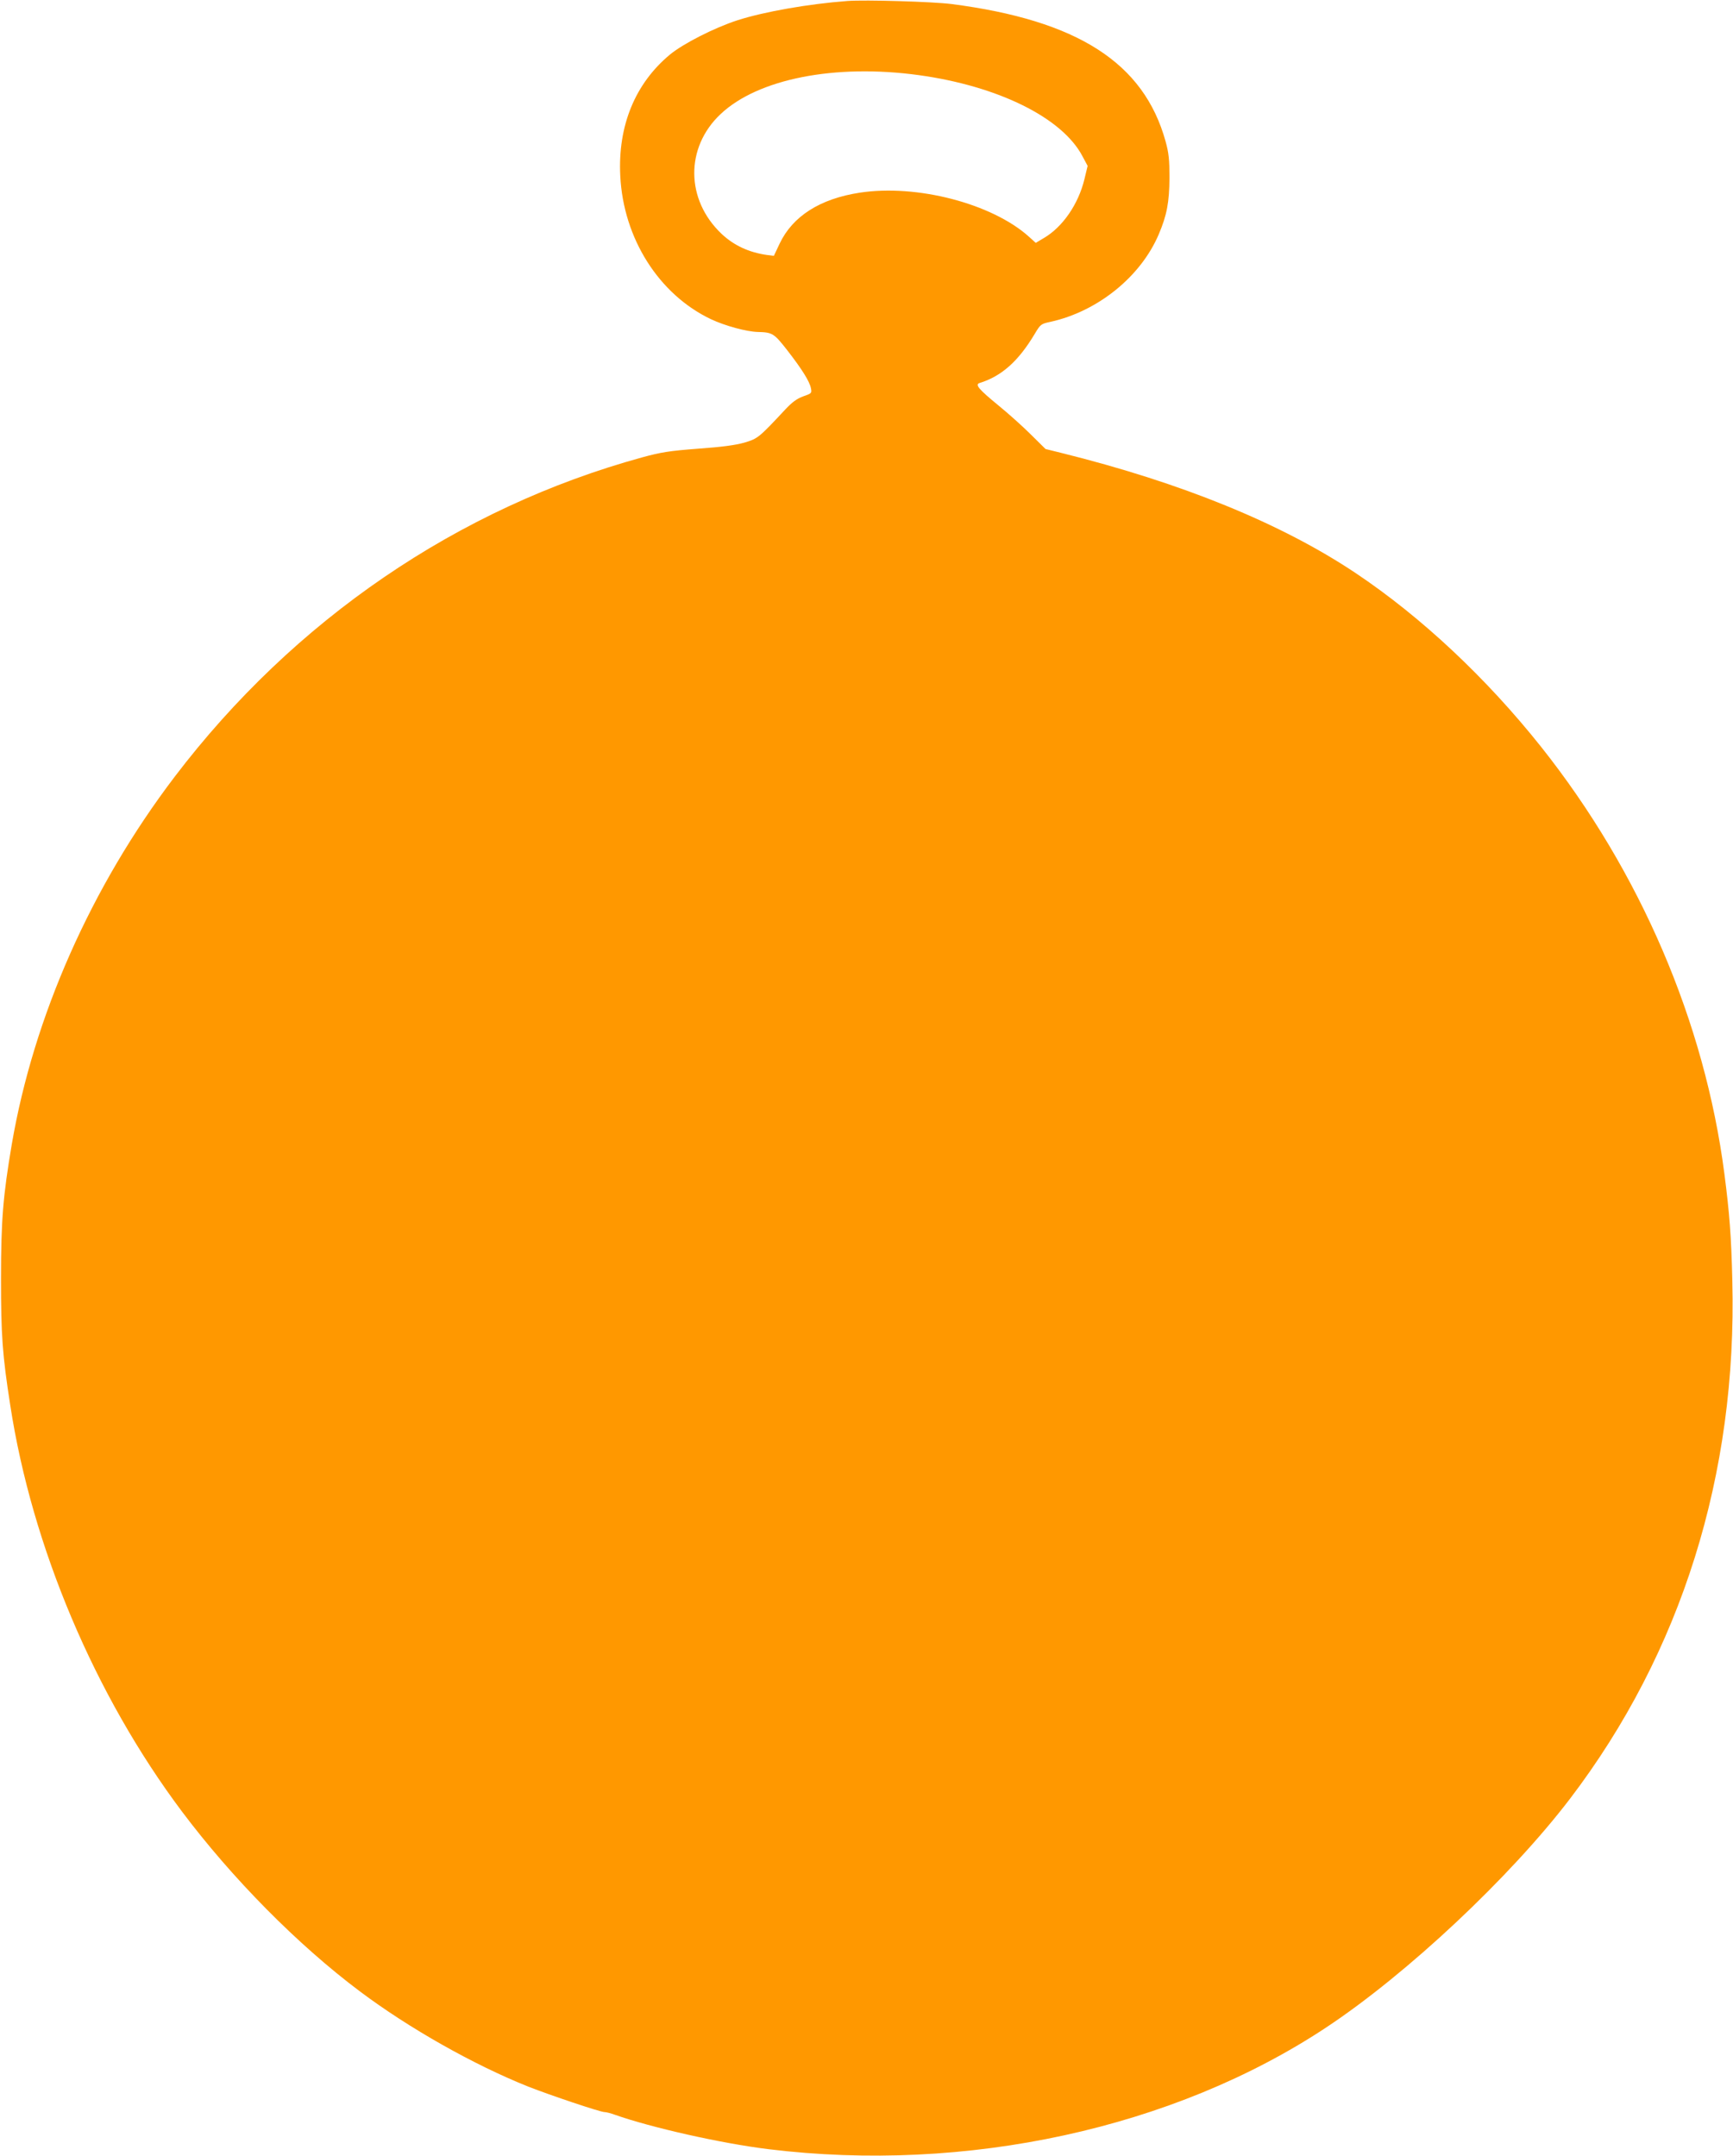 <?xml version="1.0" standalone="no"?>
<!DOCTYPE svg PUBLIC "-//W3C//DTD SVG 20010904//EN"
 "http://www.w3.org/TR/2001/REC-SVG-20010904/DTD/svg10.dtd">
<svg version="1.0" xmlns="http://www.w3.org/2000/svg"
 width="1029pt" height="1280pt" viewBox="0 0 1029 1280"
 preserveAspectRatio="xMidYMid meet">
<g transform="translate(0,1280) scale(0.1,-0.1)"
fill="#ff9800" stroke="none">
<path d="M5030 12794 c-227 -17 -491 -63 -650 -114 -139 -45 -323 -139 -402
-204 -207 -172 -310 -423 -295 -720 18 -371 229 -704 538 -851 85 -40 211 -74
278 -76 87 -2 97 -8 175 -108 87 -112 133 -185 141 -226 6 -29 4 -31 -45 -48
-38 -14 -66 -34 -108 -79 -156 -167 -162 -172 -242 -196 -53 -15 -134 -26
-275 -36 -170 -13 -220 -21 -330 -51 -1095 -300 -2070 -966 -2778 -1897 -495
-651 -837 -1423 -967 -2182 -52 -307 -64 -450 -64 -801 0 -331 8 -448 55 -749
129 -839 501 -1720 1019 -2411 298 -397 687 -791 1055 -1067 294 -221 679
-438 1002 -567 130 -51 427 -151 452 -151 10 0 38 -7 62 -16 216 -76 627 -169
909 -204 1178 -145 2409 123 3314 722 482 319 1093 893 1448 1358 662 869 993
1927 964 3075 -6 265 -17 403 -47 635 -117 902 -500 1794 -1087 2534 -326 410
-712 772 -1102 1033 -441 295 -1035 537 -1749 714 l-93 23 -87 86 c-47 47
-134 125 -193 173 -117 96 -141 124 -111 133 129 40 229 128 326 290 35 59 38
61 94 73 281 62 536 268 643 519 49 115 63 192 64 337 0 106 -4 146 -23 215
-129 467 -522 719 -1271 816 -112 14 -510 26 -620 18z m425 -440 c472 -65 852
-253 972 -481 l31 -58 -19 -79 c-36 -149 -130 -285 -242 -350 l-47 -28 -41 37
c-218 196 -665 313 -1004 261 -236 -36 -399 -140 -476 -303 l-34 -72 -40 5
c-108 15 -198 57 -271 126 -213 202 -216 512 -6 710 222 210 680 300 1177 232z"/>
</g>
</svg>
